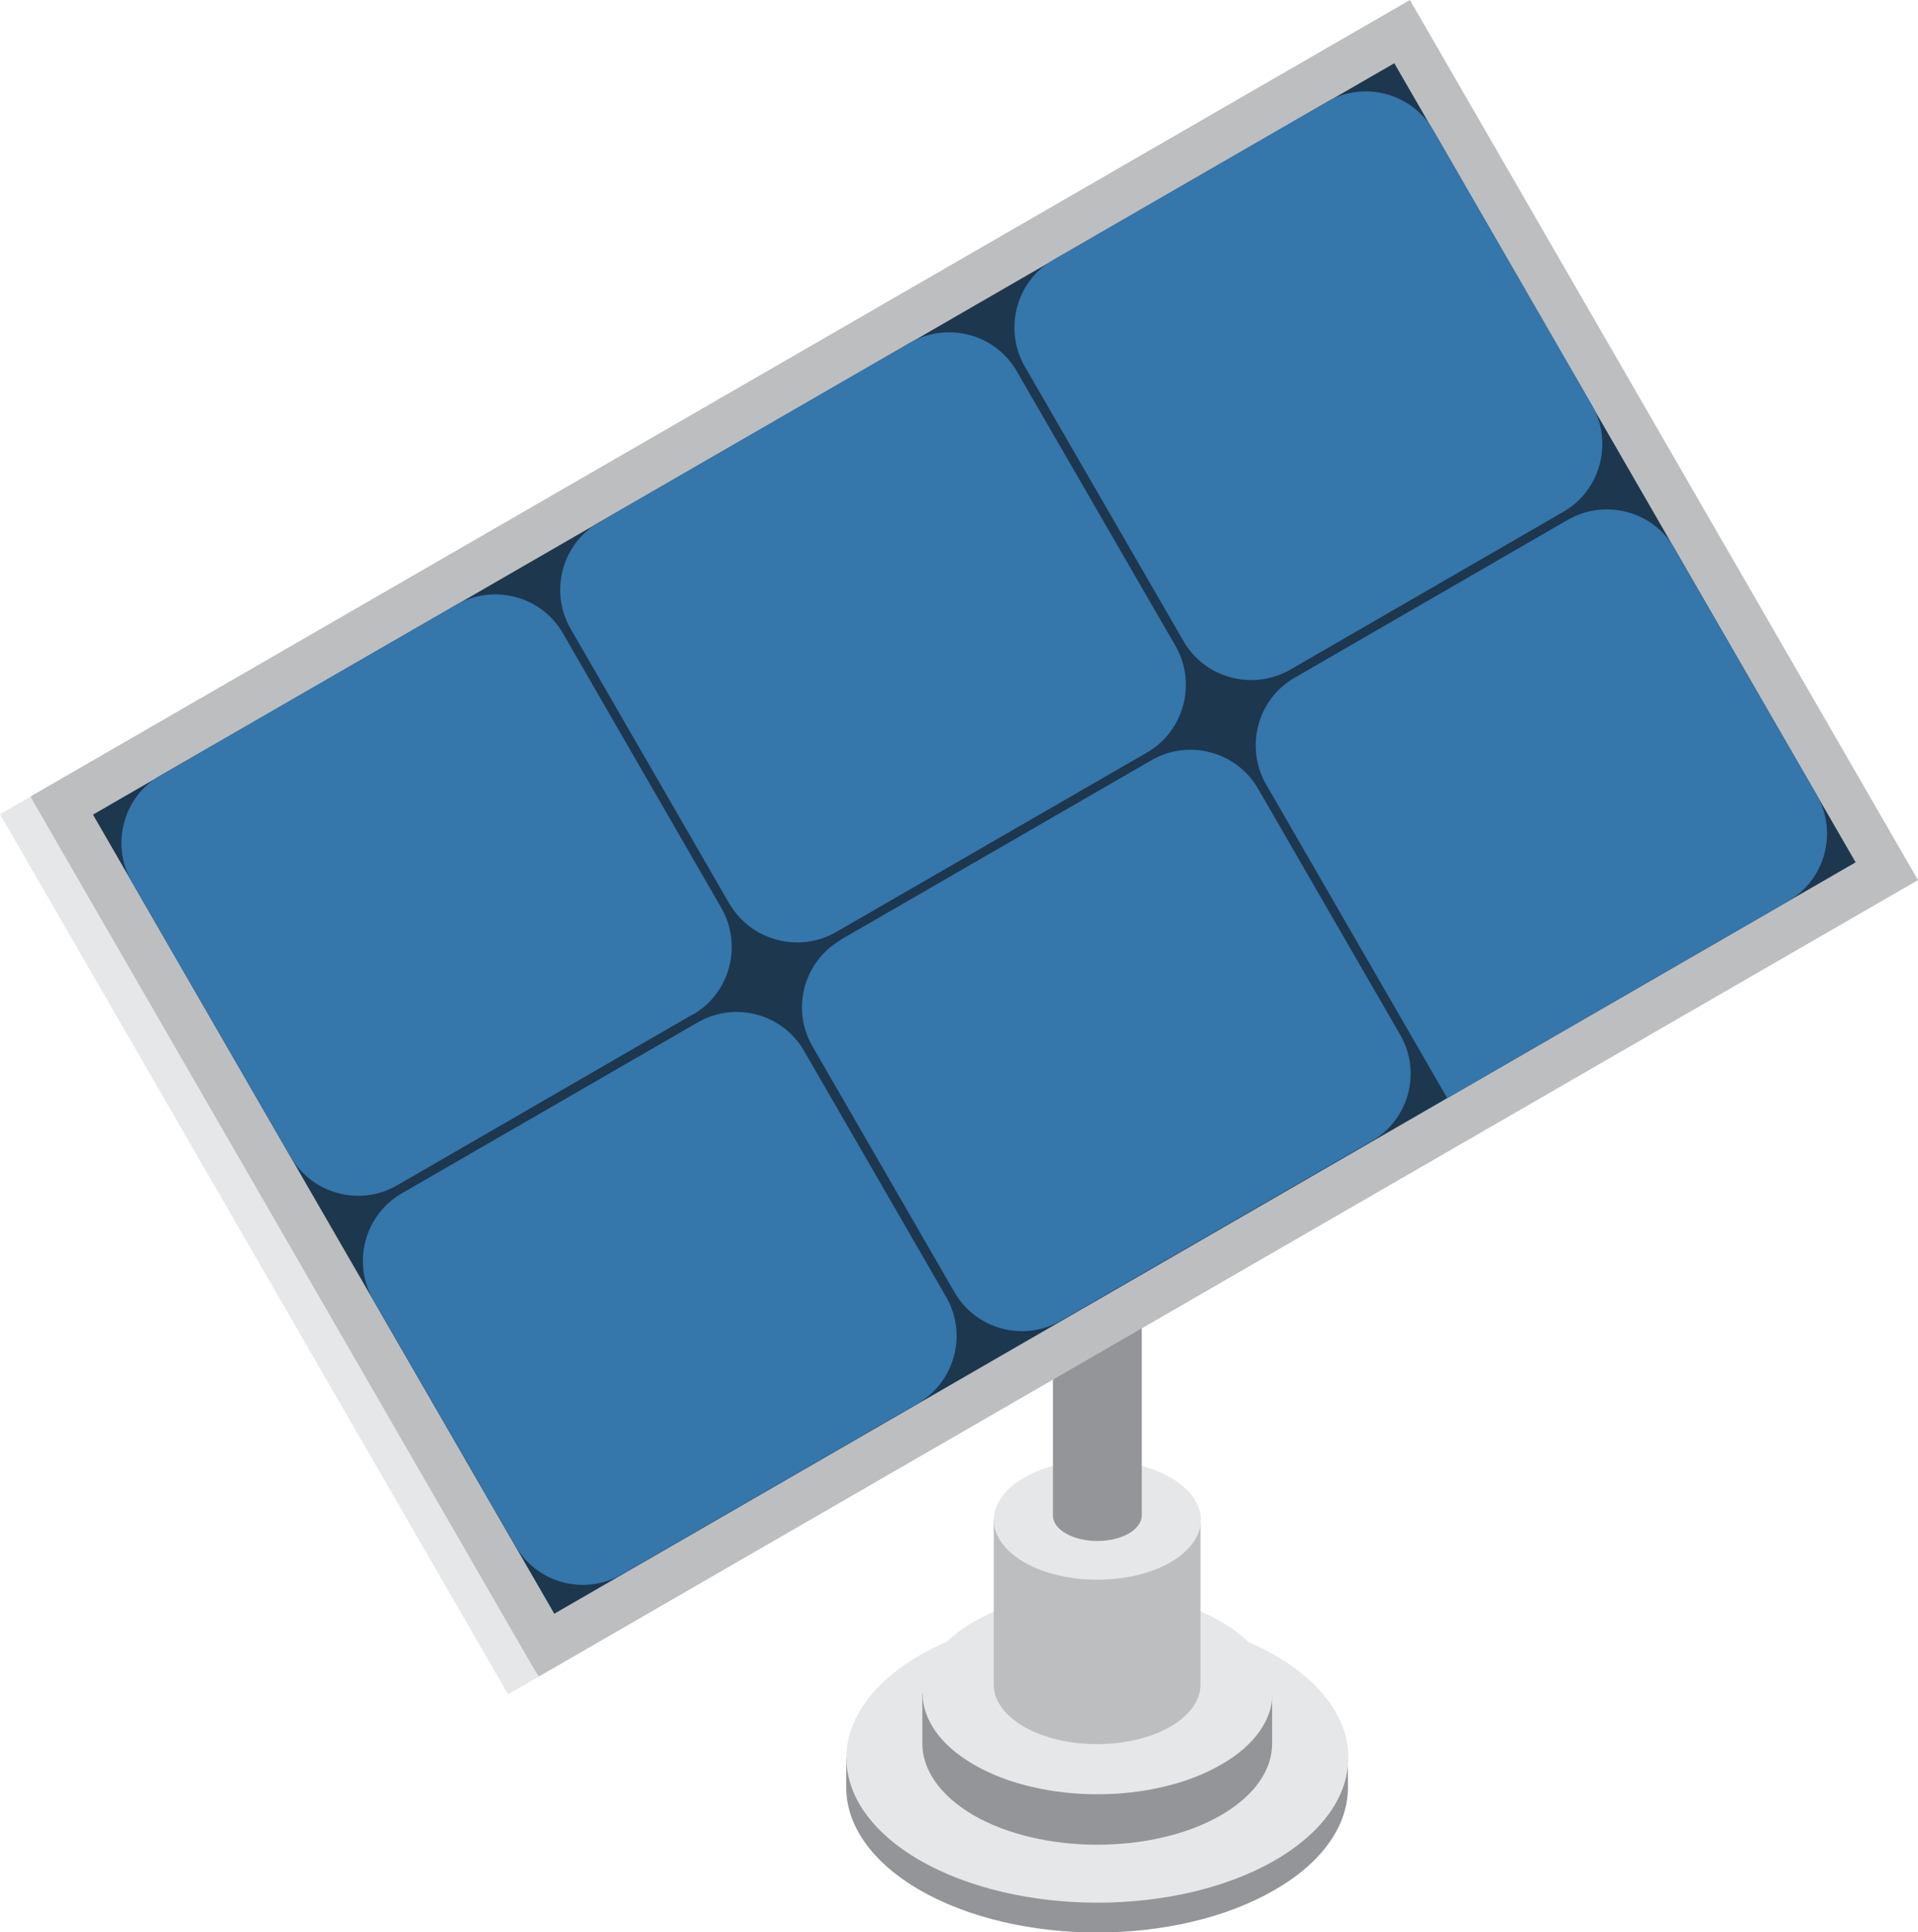 <?xml version="1.0" encoding="UTF-8"?>
<svg id="Calque_2" data-name="Calque 2" xmlns="http://www.w3.org/2000/svg" viewBox="0 0 69.31 69.82">
  <defs>
    <style>
      .cls-1 {
        fill: #bcbec0;
      }

      .cls-1, .cls-2, .cls-3, .cls-4, .cls-5, .cls-6 {
        stroke-width: 0px;
      }

      .cls-2 {
        fill: #1d374e;
      }

      .cls-3 {
        fill: #3576ab;
      }

      .cls-4 {
        fill: #e6e7e8;
      }

      .cls-5 {
        fill: #939598;
      }

      .cls-6 {
        fill: #808285;
      }
    </style>
  </defs>
  <g id="Layer_1" data-name="Layer 1">
    <g>
      <g>
        <g>
          <path class="cls-5" d="M48.72,63.52h-18.14v1.07h0c0,1.34.89,2.68,2.65,3.7,3.55,2.05,9.29,2.05,12.83,0,1.77-1.02,2.65-2.36,2.65-3.7h0v-1.07Z"/>
          <path class="cls-4" d="M46.07,67.22c-3.54,2.04-9.28,2.04-12.83,0-3.54-2.05-3.54-5.36,0-7.41,3.55-2.05,9.29-2.05,12.83,0,3.54,2.04,3.54,5.36,0,7.41Z"/>
        </g>
        <g>
          <path class="cls-5" d="M45.98,61.18h-12.65v1.82h0c0,.93.62,1.87,1.85,2.59,2.47,1.42,6.48,1.42,8.94,0,1.24-.72,1.85-1.65,1.85-2.59h0v-1.82Z"/>
          <path class="cls-4" d="M44.13,63.76c-2.47,1.43-6.48,1.43-8.94,0-2.47-1.43-2.47-3.74,0-5.16,2.47-1.43,6.48-1.43,8.94,0,2.47,1.43,2.47,3.74,0,5.16Z"/>
        </g>
        <g>
          <path class="cls-1" d="M43.39,54.92h-7.48v5.95h0c0,.55.37,1.1,1.09,1.52,1.46.84,3.83.84,5.29,0,.73-.42,1.09-.97,1.09-1.52h0v-5.95Z"/>
          <path class="cls-4" d="M42.3,56.45c-1.46.84-3.83.84-5.29,0-1.46-.85-1.46-2.21,0-3.06,1.46-.84,3.83-.84,5.29,0,1.46.84,1.46,2.21,0,3.06Z"/>
        </g>
        <g>
          <path class="cls-5" d="M41.26,38.55h-3.21v16.21h0c0,.23.15.47.47.65.62.36,1.64.36,2.27,0,.31-.18.47-.42.47-.65h0v-16.21Z"/>
          <path class="cls-6" d="M40.79,39.21c-.62.36-1.64.36-2.27,0-.63-.36-.63-.95,0-1.31.62-.36,1.64-.36,2.27,0,.63.36.63.95,0,1.31Z"/>
        </g>
      </g>
      <g>
        <polygon class="cls-1" points="19.47 60.58 14.79 53.74 4.55 35.83 1.1 28.78 50.95 0 69.31 31.8 19.47 60.58"/>
        <rect class="cls-2" x="8.06" y="13.62" width="54.3" height="33.34" transform="translate(-10.43 21.67) rotate(-30)"/>
        <g>
          <path class="cls-3" d="M60.51,19.81c-.77-1.34-2.5-1.8-3.85-1.03l-9.88,5.71c-1.34.77-1.8,2.5-1.03,3.85l5.14,8.9c.77,1.34,1.41,2.44,1.41,2.44,0,0,1.1-.63,2.44-1.41l9.88-5.71c1.34-.77,1.8-2.5,1.03-3.84l-5.14-8.9Z"/>
          <path class="cls-3" d="M26.36,32.65c.77,1.34,2.51,1.8,3.85,1.03l11.24-6.49c1.34-.77,1.8-2.51,1.03-3.85l-5.74-9.93c-.77-1.34-2.5-1.8-3.85-1.03l-11.24,6.49c-1.34.77-1.81,2.5-1.03,3.85l5.74,9.94Z"/>
          <path class="cls-3" d="M33.48,29.65h12.98c1.55,0,2.82,1.26,2.82,2.82v10.27c0,1.55-1.26,2.81-2.81,2.81h-12.98c-1.55,0-2.81-1.26-2.81-2.81v-10.27c0-1.55,1.26-2.81,2.81-2.81Z" transform="translate(-13.45 25.03) rotate(-30.01)"/>
          <path class="cls-3" d="M17.67,38.97h12.35c1.55,0,2.81,1.26,2.81,2.81v10.27c0,1.55-1.26,2.82-2.82,2.82h-12.35c-1.55,0-2.81-1.26-2.81-2.81v-10.27c0-1.55,1.26-2.82,2.82-2.82Z" transform="translate(-20.27 18.21) rotate(-30.01)"/>
          <path class="cls-3" d="M42.77,23.17c.77,1.34,2.5,1.8,3.85,1.03l9.88-5.71c1.34-.77,1.8-2.51,1.03-3.85l-5.73-9.93c-.77-1.34-2.51-1.81-3.85-1.03l-9.89,5.71c-1.34.77-1.8,2.5-1.03,3.85l5.74,9.93Z"/>
          <path class="cls-3" d="M25.04,36.66c1.34-.77,1.8-2.5,1.03-3.85l-5.73-9.93c-.77-1.34-2.5-1.8-3.85-1.03l-10.7,6.17c-1.34.77-1.8,2.5-1.03,3.84l5.74,9.94c.78,1.34,2.5,1.81,3.85,1.03l10.69-6.18Z"/>
        </g>
        <rect class="cls-4" x="9.1" y="26.64" width="1.27" height="36.72" transform="translate(-21.2 10.9) rotate(-30)"/>
      </g>
    </g>
  </g>
</svg>